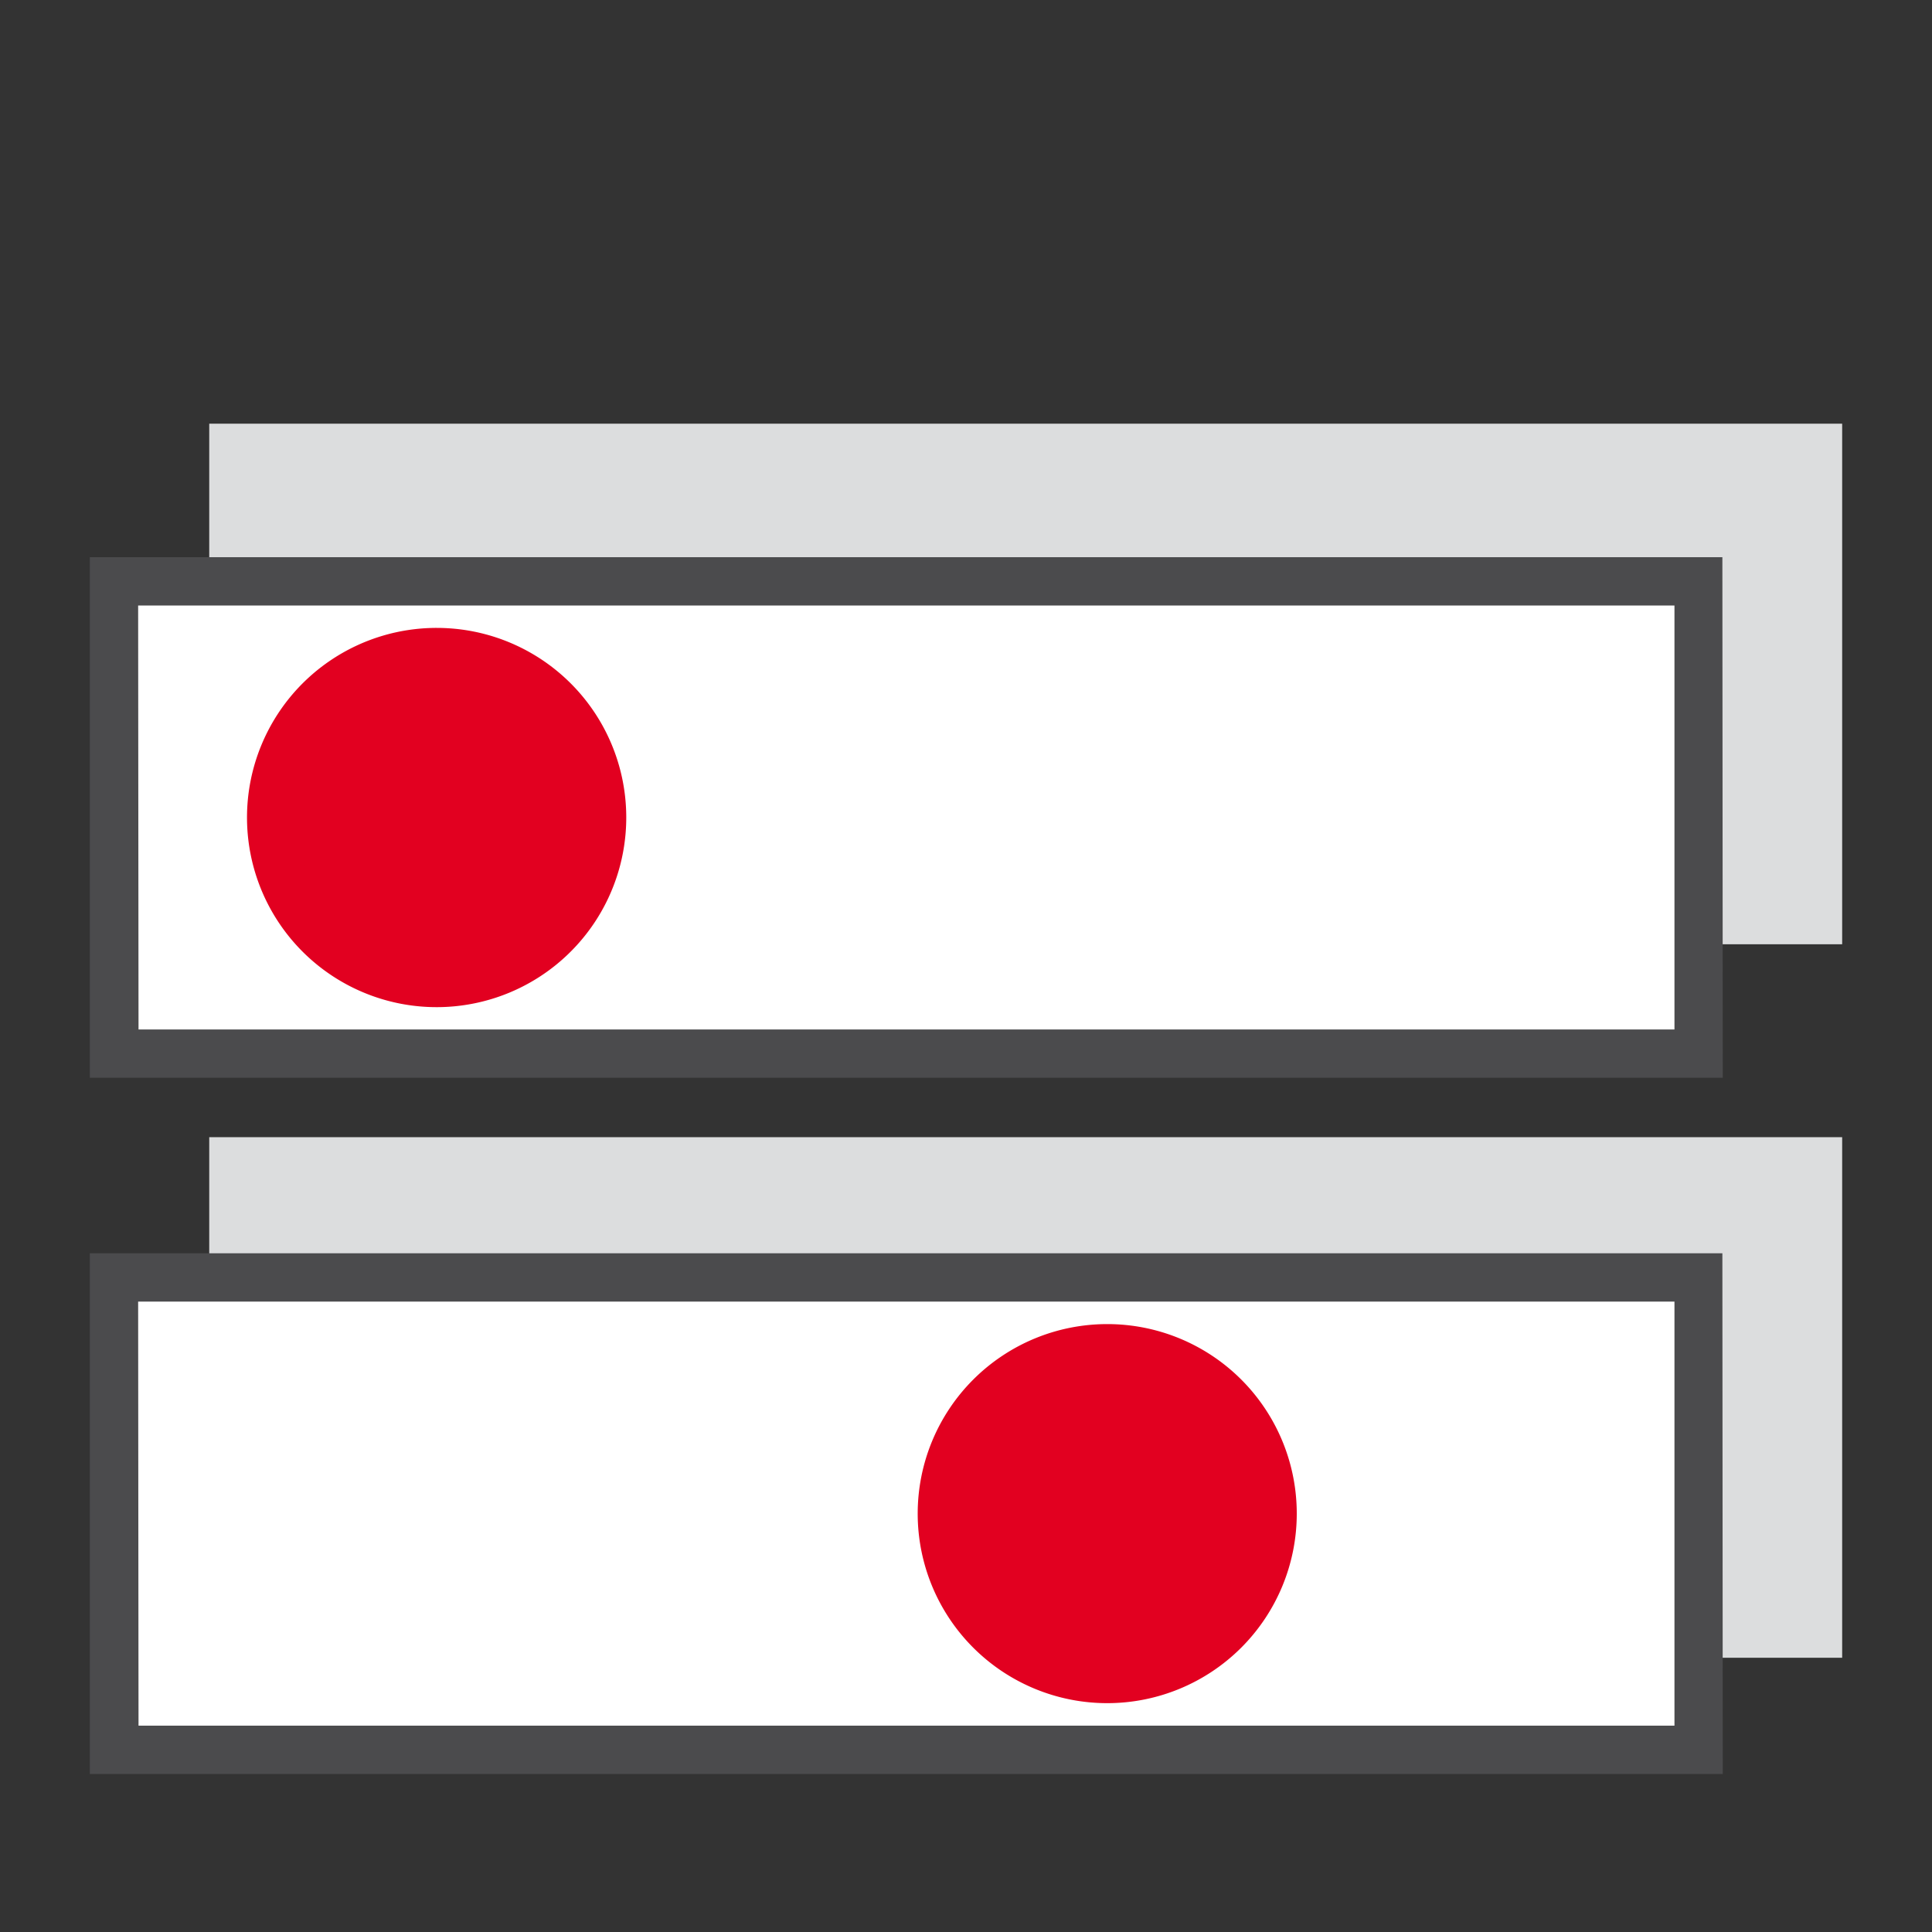 <?xml version="1.0" encoding="UTF-8"?>
<svg xmlns="http://www.w3.org/2000/svg" id="Ebene_1" data-name="Ebene 1" viewBox="0 0 200 200">
  <rect x="0" y="0" width="200" height="200" fill="#333333" stroke="none"/>
  <defs>
    <style>.cls-1{fill:#dcddde;stroke:#dcddde;stroke-miterlimit:10;stroke-width:5px;}.cls-2{fill:#fff;}.cls-3{fill:#4b4b4d;}.cls-4{fill:#e20020;}</style>
  </defs>
  <rect class="cls-1" x="24.16" y="46.36" width="164.04" height="48.89"></rect>
  <rect class="cls-1" x="24.16" y="120.22" width="164.04" height="48.89"></rect>
  <rect class="cls-2" x="11.8" y="60.18" width="164.04" height="48.89"></rect>
  <path class="cls-3" d="M178.34,111.57H9.3V57.68h169Zm-164-5h159V62.68H14.3Z"></path>
  <path class="cls-4" d="M45.21,101.75A17.13,17.13,0,1,1,62.33,84.63,17.14,17.14,0,0,1,45.21,101.75Z"></path>
  <path class="cls-4" d="M45.21,70A14.63,14.63,0,1,1,30.59,84.63,14.64,14.64,0,0,1,45.21,70m0-5A19.63,19.63,0,1,0,64.83,84.63,19.62,19.62,0,0,0,45.21,65Z"></path>
  <rect class="cls-2" x="11.8" y="132.24" width="164.04" height="48.89"></rect>
  <path class="cls-3" d="M178.34,183.64H9.3v-53.9h169Zm-164-5h159v-43.9H14.3Z"></path>
  <circle class="cls-4" cx="114.65" cy="156.69" r="17.12"></circle>
  <path class="cls-4" d="M114.65,142.07A14.62,14.62,0,1,1,100,156.69a14.64,14.64,0,0,1,14.62-14.62m0-5a19.62,19.62,0,1,0,19.62,19.62,19.61,19.61,0,0,0-19.62-19.62Z"></path>
</svg>
